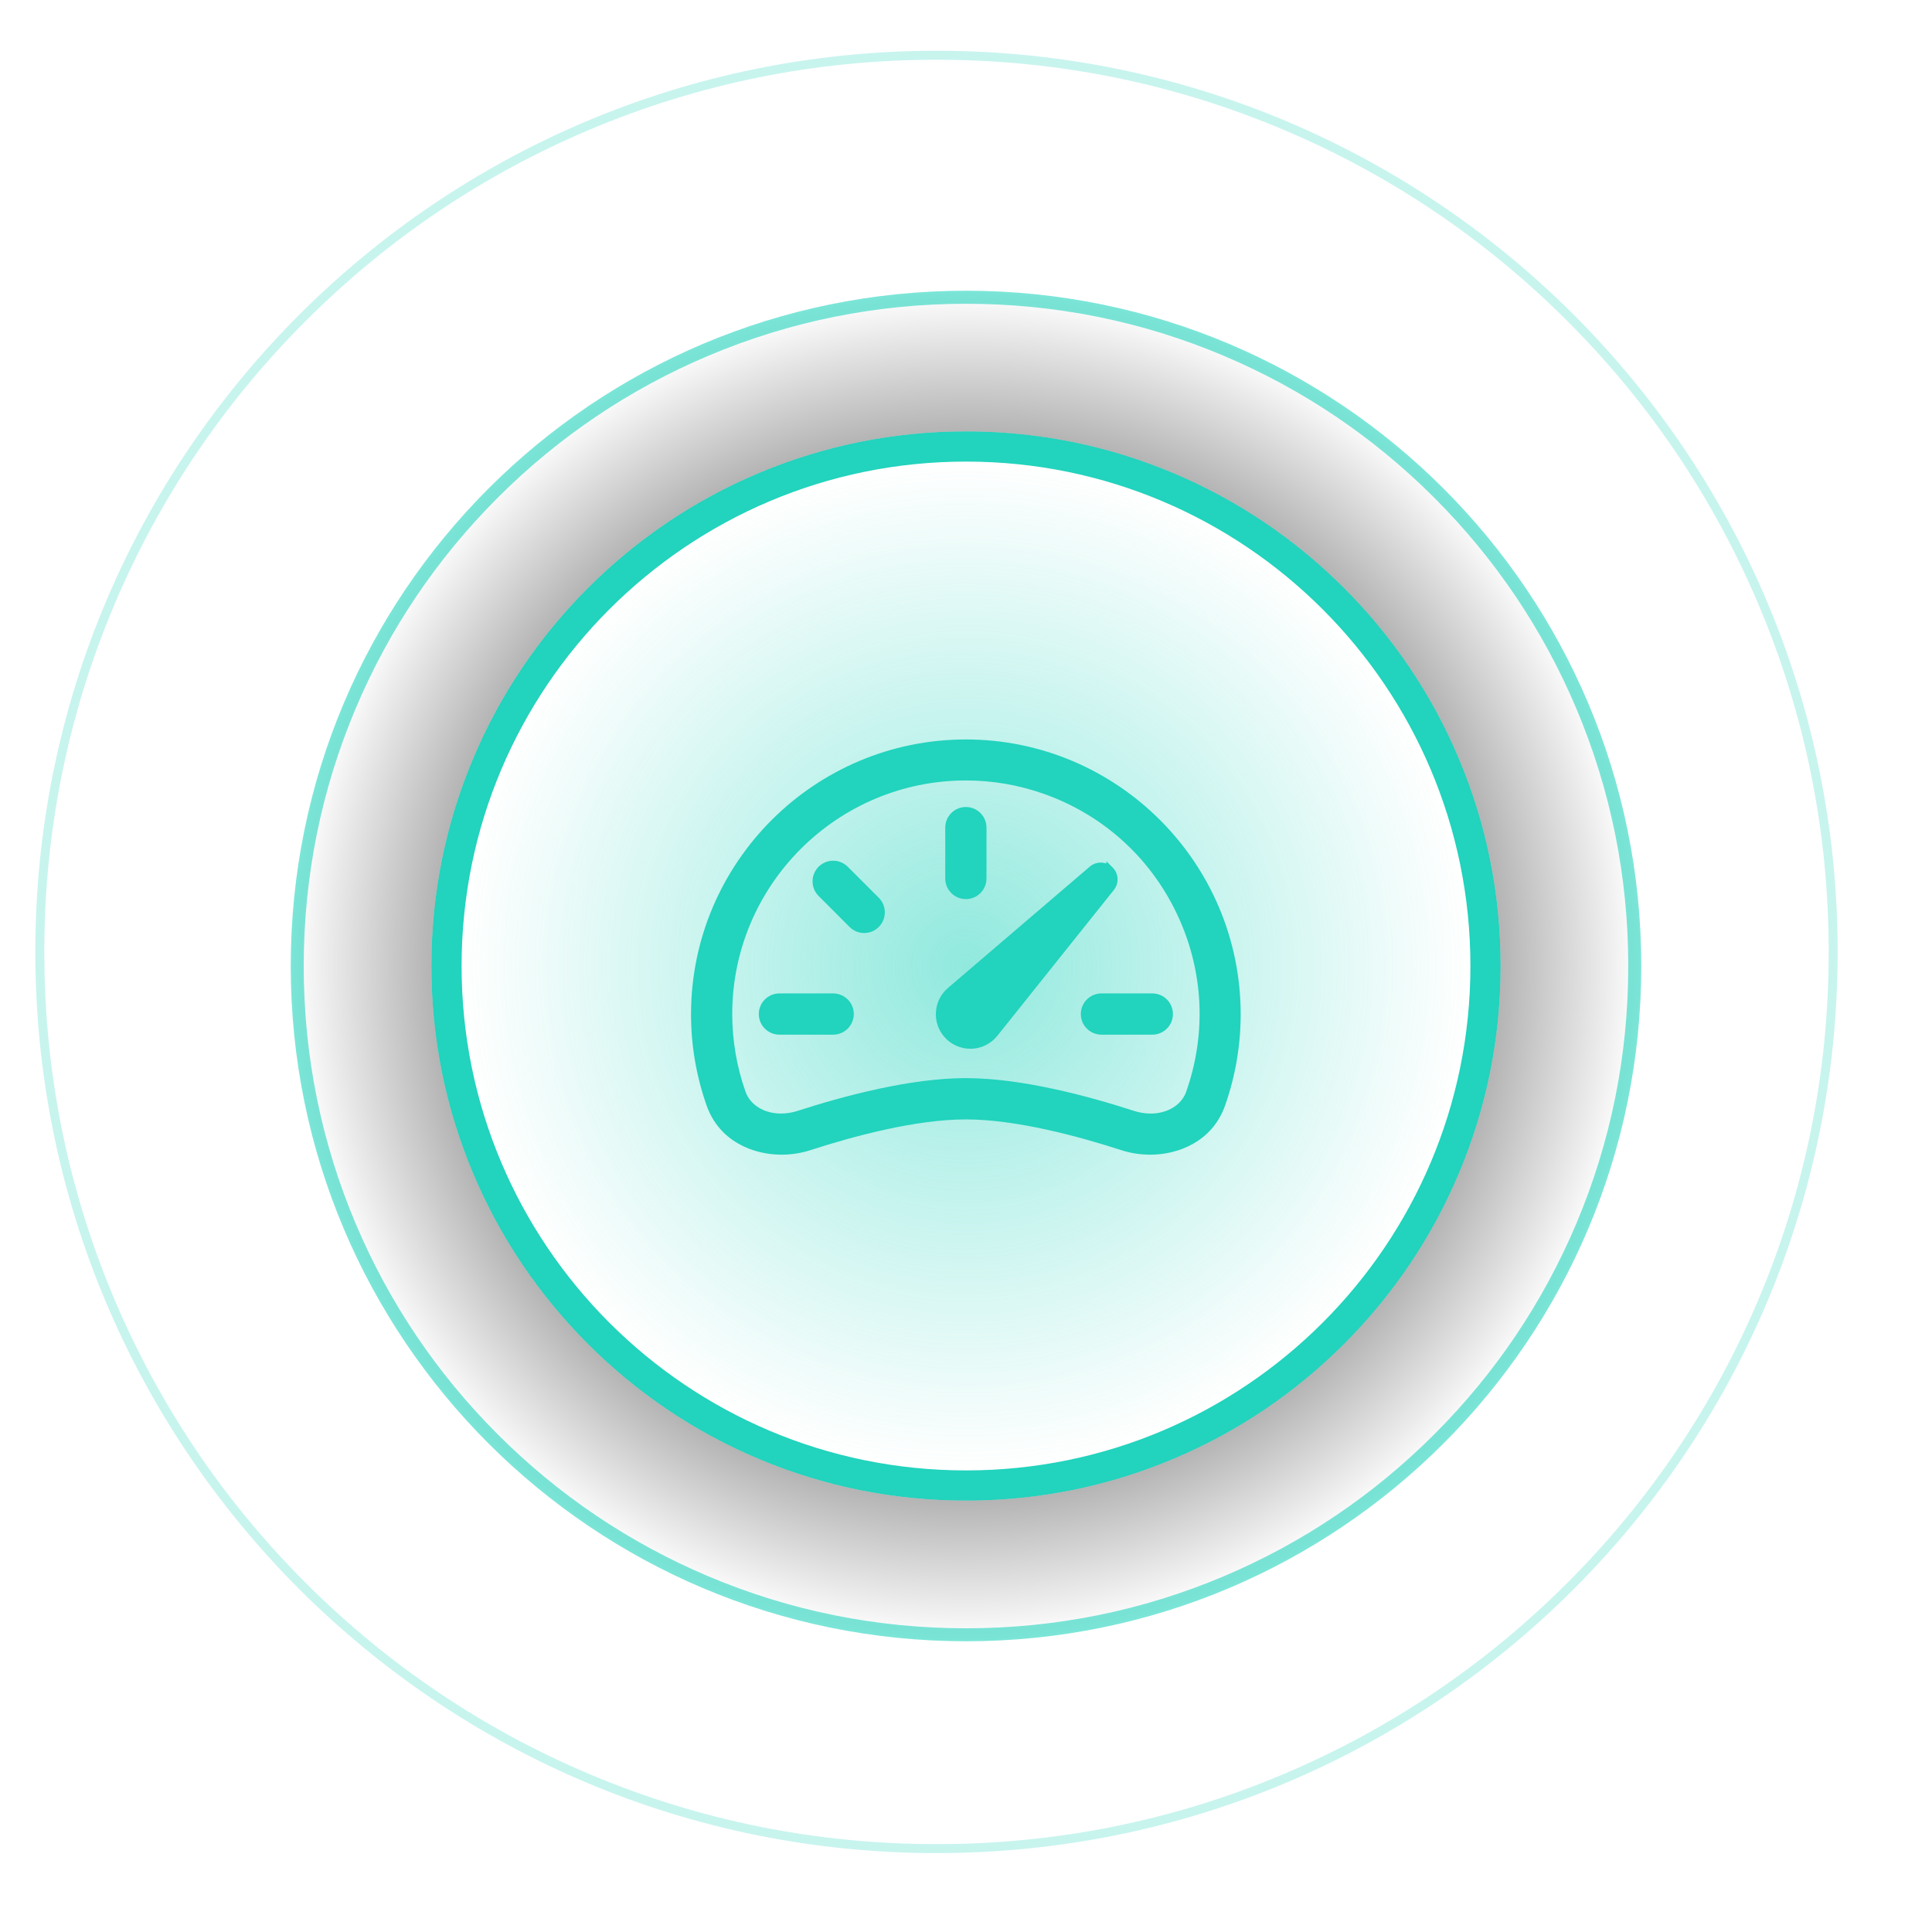 <?xml version="1.0" encoding="UTF-8"?>
<svg id="Vrstva_1" xmlns="http://www.w3.org/2000/svg" xmlns:xlink="http://www.w3.org/1999/xlink" version="1.1" viewBox="0 0 1024 1024">
  <!-- Generator: Adobe Illustrator 29.6.0, SVG Export Plug-In . SVG Version: 2.1.1 Build 207)  -->
  <defs>
    <style>
      .st0 {
        fill: url(#Nepojmenovaný_přechod);
      }

      .st1 {
        fill-rule: evenodd;
      }

      .st1, .st2 {
        fill: #22d3bd;
      }

      .st3 {
        fill: url(#Nepojmenovaný_přechod_2);
      }

      .st4 {
        opacity: .6;
      }

      .st5 {
        opacity: .25;
      }
    </style>
    <radialGradient id="Nepojmenovaný_přechod" data-name="Nepojmenovaný přechod" cx="512" cy="512" fx="512" fy="512" r="267.35" gradientUnits="userSpaceOnUse">
      <stop offset="0" stop-color="#22d3bd" stop-opacity=".5"/>
      <stop offset="1" stop-color="#22d3bd" stop-opacity="0"/>
    </radialGradient>
    <radialGradient id="Nepojmenovaný_přechod_2" data-name="Nepojmenovaný přechod 2" cx="512" cy="512" fx="512" fy="512" r="357.9" gradientUnits="userSpaceOnUse">
      <stop offset=".29" stop-color="#000"/>
      <stop offset="1" stop-color="#000" stop-opacity="0"/>
    </radialGradient>
  </defs>
  <path class="st0" d="M512,244.65c147.65,0,267.35,119.7,267.35,267.35s-119.7,267.35-267.35,267.35-267.35-119.7-267.35-267.35,119.7-267.35,267.35-267.35"/>
  <path class="st2" d="M512,244.65c147.65,0,267.35,119.7,267.35,267.35s-119.7,267.35-267.35,267.35-267.35-119.7-267.35-267.35,119.7-267.35,267.35-267.35M512,228.65c-38.24,0-75.35,7.49-110.3,22.27-33.74,14.27-64.04,34.7-90.06,60.72-26.02,26.02-46.45,56.32-60.72,90.06-14.78,34.94-22.27,72.05-22.27,110.3s7.49,75.35,22.27,110.3c14.27,33.74,34.7,64.04,60.72,90.06s56.32,46.45,90.06,60.72c34.94,14.78,72.05,22.27,110.3,22.27s75.35-7.49,110.3-22.27c33.74-14.27,64.04-34.7,90.06-60.72,26.02-26.02,46.45-56.32,60.72-90.06,14.78-34.94,22.27-72.05,22.27-110.3s-7.49-75.35-22.27-110.3c-14.27-33.74-34.7-64.04-60.72-90.06-26.02-26.02-56.32-46.45-90.06-60.72-34.94-14.78-72.05-22.27-110.3-22.27h0Z"/>
  <path class="st3" d="M512,154.1c197.66,0,357.9,160.24,357.9,357.9s-160.24,357.9-357.9,357.9-357.9-160.24-357.9-357.9,160.24-357.9,357.9-357.9M512,228.65c-38.24,0-75.35,7.49-110.3,22.27-33.74,14.27-64.04,34.7-90.06,60.72-26.02,26.02-46.45,56.32-60.72,90.06-14.78,34.94-22.27,72.05-22.27,110.3s7.49,75.35,22.27,110.3c14.27,33.74,34.7,64.04,60.72,90.06s56.32,46.45,90.06,60.72c34.94,14.78,72.05,22.27,110.3,22.27s75.35-7.49,110.3-22.27c33.74-14.27,64.04-34.7,90.06-60.72,26.02-26.02,46.45-56.32,60.72-90.06,14.78-34.94,22.27-72.05,22.27-110.3s-7.49-75.35-22.27-110.3c-14.27-33.74-34.7-64.04-60.72-90.06-26.02-26.02-56.32-46.45-90.06-60.72-34.94-14.78-72.05-22.27-110.3-22.27h0Z"/>
  <g class="st4">
    <path class="st2" d="M512,161c47.38,0,93.36,9.28,136.63,27.58,41.8,17.68,79.34,42.99,111.57,75.23,32.24,32.24,57.54,69.78,75.23,111.58,18.3,43.27,27.58,89.24,27.58,136.63s-9.28,93.36-27.58,136.63c-17.68,41.8-42.99,79.34-75.23,111.57-32.24,32.24-69.78,57.54-111.57,75.23-43.27,18.3-89.24,27.58-136.63,27.58s-93.36-9.28-136.63-27.58c-41.8-17.68-79.34-42.99-111.58-75.23-32.24-32.24-57.54-69.78-75.23-111.57-18.3-43.27-27.58-89.24-27.58-136.63s9.28-93.36,27.58-136.63c17.68-41.8,42.99-79.34,75.23-111.58,32.24-32.24,69.78-57.54,111.58-75.23,43.27-18.3,89.24-27.58,136.63-27.58M512,154.1c-197.67,0-357.9,160.23-357.9,357.9s160.23,357.9,357.9,357.9,357.9-160.23,357.9-357.9-160.23-357.9-357.9-357.9h0Z"/>
  </g>
  <g class="st5">
    <path class="st2" d="M496.36,31.66c63.84,0,125.77,12.5,184.06,37.16,56.31,23.81,106.88,57.92,150.32,101.34,43.43,43.43,77.53,94.01,101.34,150.32,24.66,58.3,37.16,120.23,37.16,184.06s-12.5,125.77-37.16,184.06c-23.81,56.31-57.92,106.88-101.34,150.32-43.43,43.43-94.01,77.53-150.32,101.34-58.3,24.66-120.23,37.16-184.06,37.16s-125.77-12.5-184.06-37.16c-56.31-23.81-106.88-57.92-150.32-101.34-43.43-43.43-77.53-94.01-101.34-150.32-24.66-58.3-37.16-120.23-37.16-184.06s12.5-125.77,37.16-184.06c23.81-56.31,57.92-106.88,101.34-150.32,43.43-43.43,94.01-77.53,150.32-101.34,58.3-24.66,120.23-37.16,184.06-37.16M496.36,26.9C232.57,26.9,18.72,240.75,18.72,504.54s213.84,477.64,477.64,477.64,477.64-213.84,477.64-477.64S760.15,26.9,496.36,26.9h0Z"/>
  </g>
  <path class="st1" d="M511.93,476.54c-6.03,0-10.93-4.91-10.93-10.93v-26.95c0-6.03,4.91-10.93,10.93-10.93s10.93,4.91,10.93,10.93v26.95c0,6.03-4.9,10.93-10.93,10.93Z"/>
  <path class="st1" d="M413.11,548.39c-6.03,0-10.93-4.9-10.93-10.93s4.91-10.93,10.93-10.93h28.49c6.03,0,10.93,4.9,10.93,10.93s-4.91,10.93-10.93,10.93h-28.49Z"/>
  <polygon class="st1" points="511.93 429.68 511.93 429.68 511.93 429.68 511.93 429.68"/>
  <path class="st1" d="M458.03,494.52c-2.92,0-5.67-1.14-7.74-3.21l-16.42-16.44c-4.26-4.26-4.26-11.2,0-15.47,2.07-2.07,4.81-3.2,7.73-3.2s5.67,1.14,7.73,3.2l1.35,1.35h0s15.09,15.08,15.09,15.08c2.07,2.06,3.21,4.81,3.21,7.73,0,2.93-1.14,5.68-3.21,7.75-2.06,2.07-4.81,3.21-7.73,3.21Z"/>
  <path class="st1" d="M583.79,548.39c-6.03,0-10.93-4.9-10.93-10.93s4.9-10.93,10.93-10.93h26.95c6.03,0,10.93,4.9,10.93,10.93s-4.9,10.93-10.93,10.93h-26.95Z"/>
  <path class="st1" d="M514.33,555.86c-5.42,0-10.52-2.37-14.01-6.51-3.15-3.73-4.65-8.48-4.23-13.35.42-4.87,2.71-9.29,6.44-12.44l75.08-64.23c1.61-1.38,3.67-2.14,5.79-2.14,1.03,0,2.04.17,2.98.51v-1.22l3.33,3.3c3.23,3.22,3.52,8.34.67,11.91l-61.68,77.19c-.77.98-1.65,1.89-2.6,2.68-3.29,2.77-7.47,4.3-11.77,4.3h0Z"/>
  <path class="st1" d="M414.13,612c-14.7,0-32.83-6.85-39.62-26.09-5.49-15.62-8.27-31.92-8.25-48.45.08-80.24,65.42-145.53,145.67-145.53h.12c80.31.08,145.6,65.48,145.53,145.8-.02,16.45-2.8,32.66-8.25,48.18-6.79,19.23-24.92,26.09-39.63,26.09-5.31,0-10.52-.81-15.49-2.42-22.91-7.42-55.79-16.27-82.3-16.27s-59.4,8.85-82.3,16.27c-4.96,1.61-10.18,2.43-15.49,2.43ZM511.93,571.43c29.43,0,64.67,9.43,89.04,17.34,2.96.96,5.95,1.44,8.89,1.44,8.77,0,16.05-4.35,18.68-11.12l.16-.45c11-31.18,9.2-64.78-5.07-94.61-14.27-29.83-39.3-52.31-70.48-63.31-13.28-4.69-27.14-7.06-41.22-7.06-68.28,0-123.81,55.52-123.83,123.76,0,14.07,2.37,27.93,7.05,41.22,2.48,7.02,9.86,11.56,18.81,11.56,2.95,0,5.95-.49,8.92-1.46,24.46-7.9,59.77-17.32,89.04-17.32Z"/>
</svg>